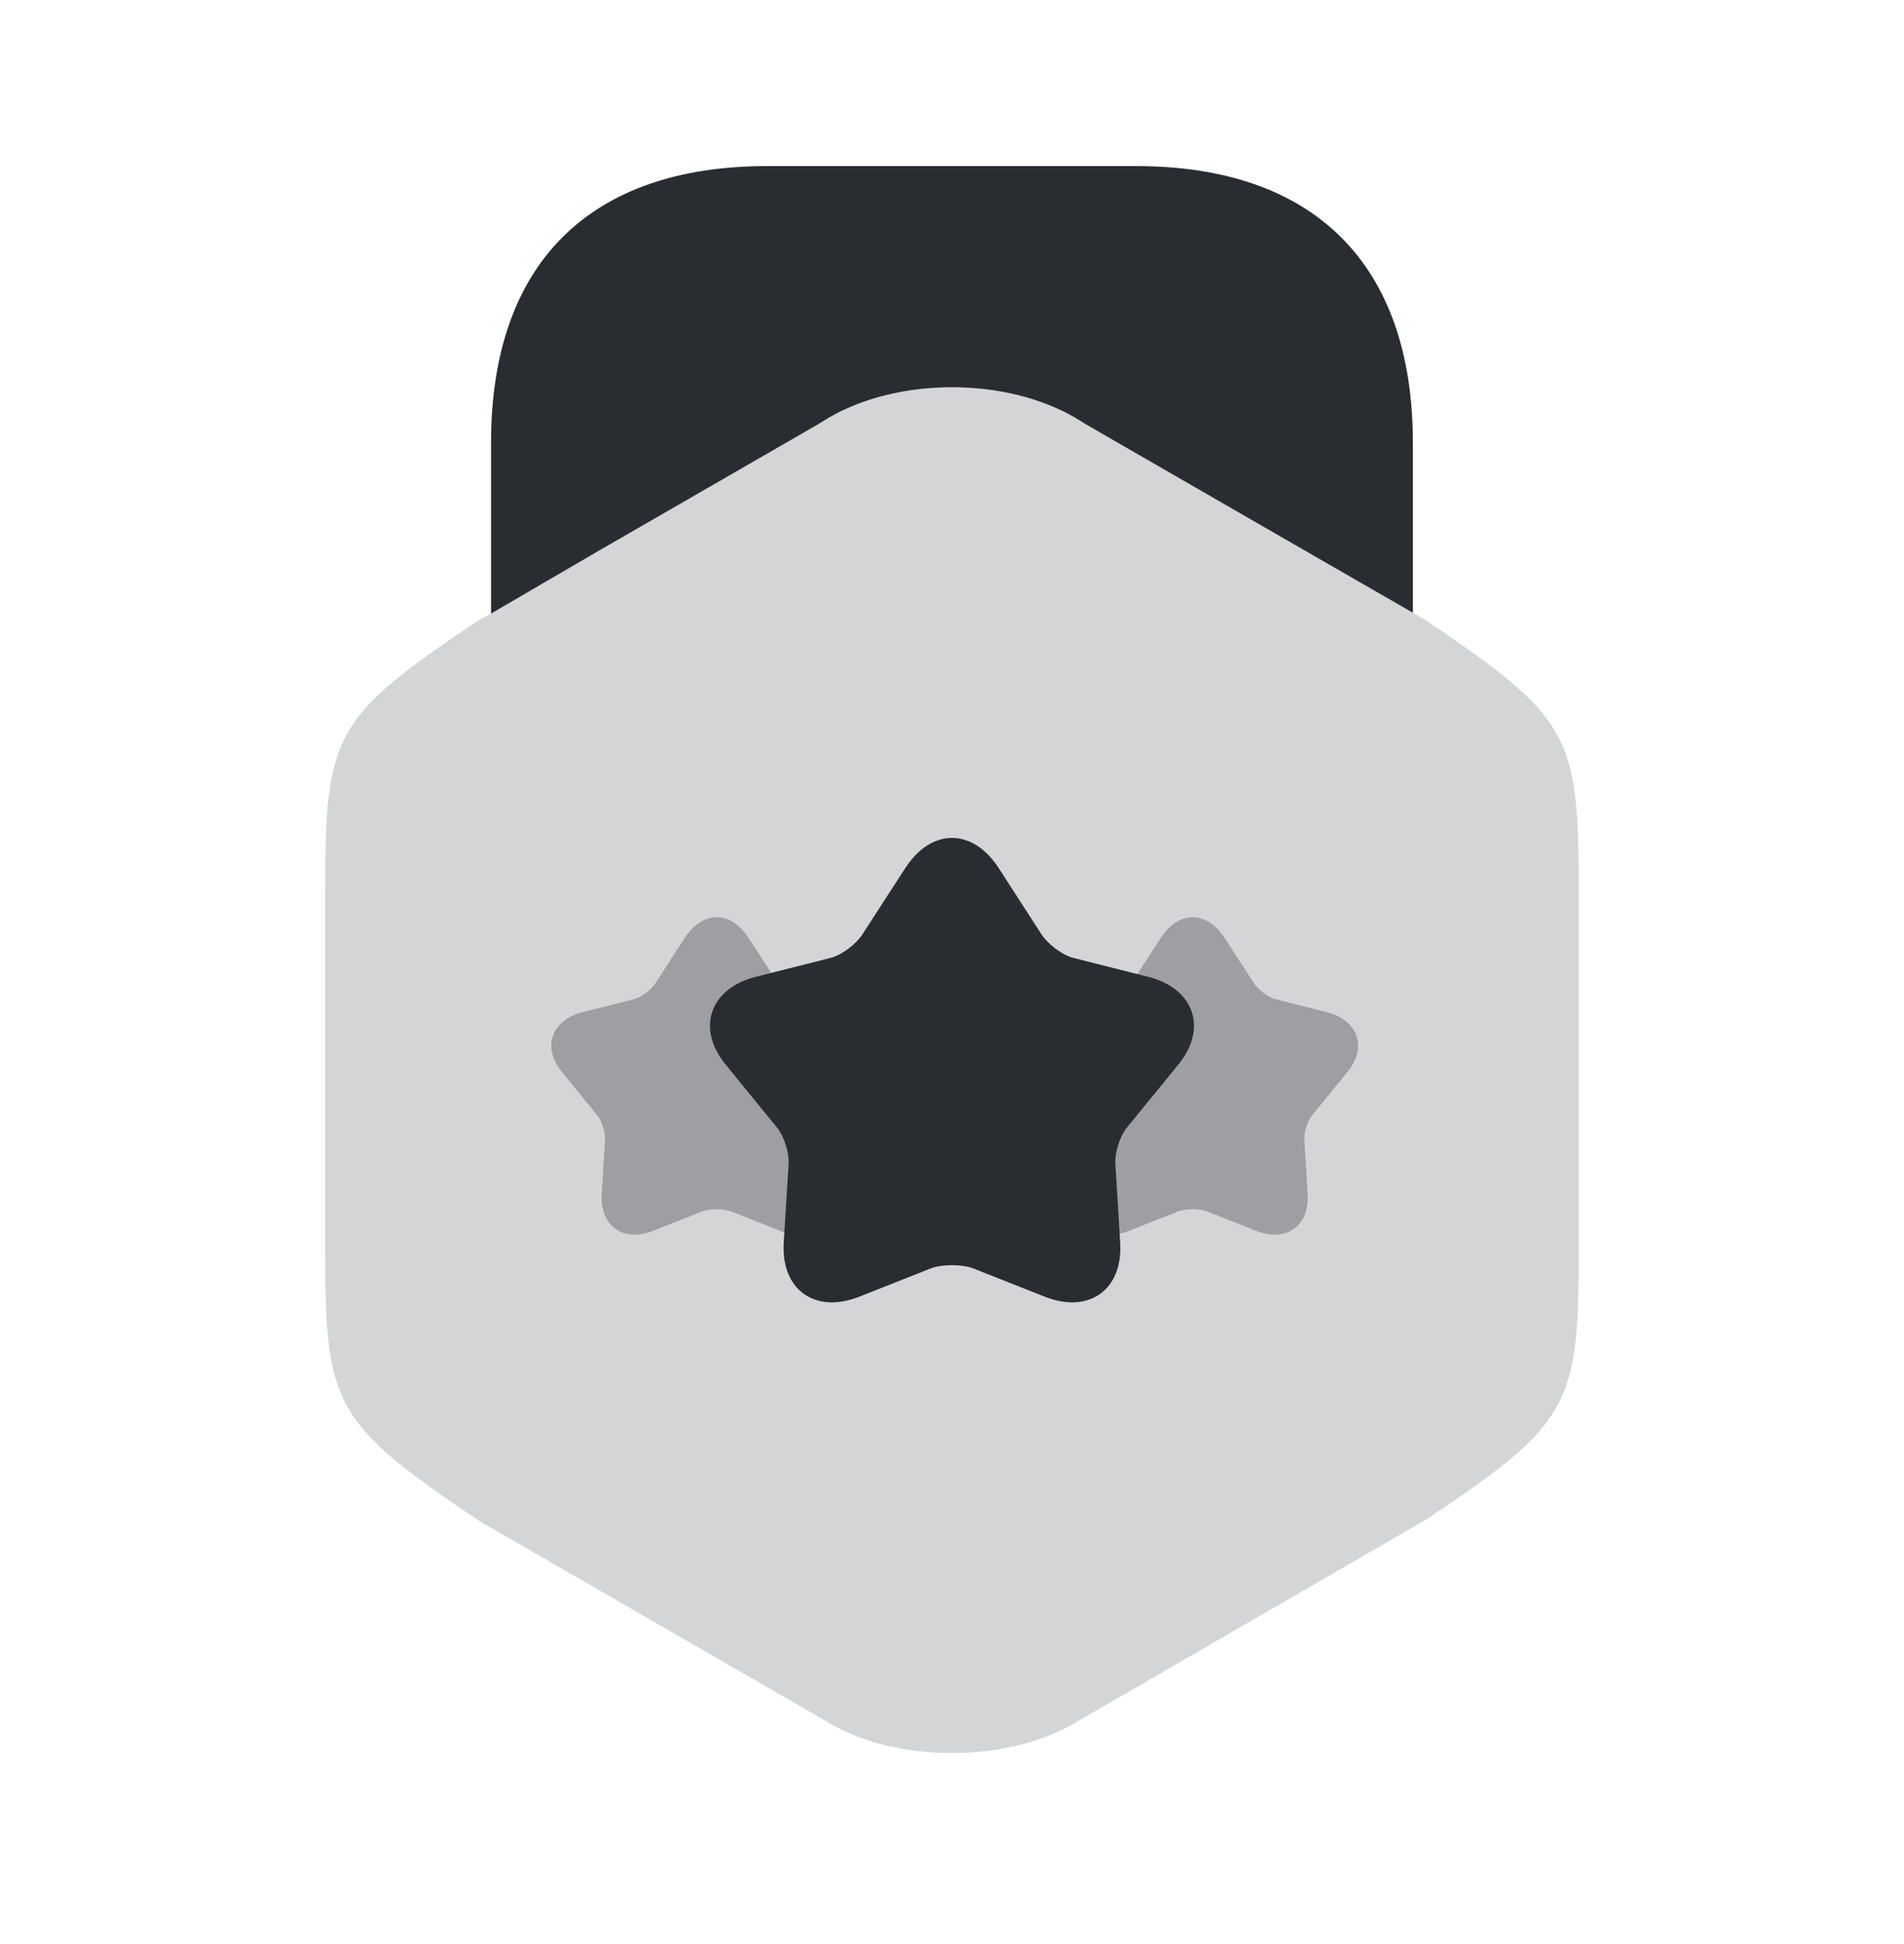 <svg width="48" height="49" viewBox="0 0 48 49" fill="none" xmlns="http://www.w3.org/2000/svg">
<path opacity="0.2" d="M35.899 15.605L35.619 15.445L32.839 13.845L27.099 10.525C25.339 9.505 22.659 9.505 20.899 10.525L15.159 13.845L12.379 15.465L12.019 15.665C8.439 18.065 8.199 18.505 8.199 22.365V31.585C8.199 35.445 8.439 35.885 12.099 38.345L20.899 43.425C21.779 43.945 22.879 44.185 23.999 44.185C25.099 44.185 26.219 43.945 27.099 43.425L35.979 38.285C39.559 35.885 39.799 35.445 39.799 31.585V22.365C39.799 18.505 39.559 18.065 35.899 15.605Z" fill="#292D32"/>
<path d="M12.379 15.466L15.159 13.845L20.639 10.685L20.899 10.525C22.659 9.506 25.339 9.506 27.099 10.525L27.359 10.685L32.839 13.845L35.619 15.445V11.165C35.619 6.666 33.139 4.186 28.639 4.186H19.339C14.839 4.186 12.379 6.666 12.379 11.165V15.466Z" fill="#292D32"/>
<path opacity="0.32" d="M33.949 27.045L33.102 28.084C32.965 28.234 32.87 28.535 32.883 28.74L32.965 30.079C33.02 30.899 32.432 31.323 31.667 31.022L30.423 30.53C30.232 30.462 29.904 30.462 29.712 30.53L28.469 31.022C27.703 31.323 27.116 30.899 27.17 30.079L27.252 28.74C27.266 28.535 27.17 28.234 27.034 28.084L26.186 27.045C25.653 26.416 25.886 25.719 26.678 25.514L27.977 25.186C28.182 25.132 28.428 24.94 28.537 24.763L29.261 23.642C29.712 22.945 30.423 22.945 30.874 23.642L31.599 24.763C31.708 24.94 31.954 25.132 32.159 25.186L33.457 25.514C34.25 25.719 34.482 26.416 33.949 27.045Z" fill="#292D32"/>
<path opacity="0.32" d="M21.949 27.045L21.102 28.084C20.965 28.234 20.87 28.535 20.883 28.74L20.965 30.079C21.02 30.899 20.432 31.323 19.667 31.022L18.423 30.53C18.232 30.462 17.904 30.462 17.712 30.53L16.469 31.022C15.703 31.323 15.116 30.899 15.17 30.079L15.252 28.74C15.266 28.535 15.17 28.234 15.034 28.084L14.186 27.045C13.653 26.416 13.886 25.719 14.678 25.514L15.977 25.186C16.182 25.132 16.428 24.94 16.537 24.763L17.261 23.642C17.712 22.945 18.423 22.945 18.874 23.642L19.599 24.763C19.708 24.94 19.954 25.132 20.159 25.186L21.457 25.514C22.25 25.719 22.482 26.416 21.949 27.045Z" fill="#292D32"/>
<path d="M29.68 26.864L28.439 28.384C28.239 28.604 28.099 29.044 28.119 29.344L28.239 31.304C28.32 32.504 27.459 33.124 26.34 32.684L24.52 31.964C24.239 31.864 23.759 31.864 23.48 31.964L21.66 32.684C20.54 33.124 19.68 32.504 19.759 31.304L19.88 29.344C19.899 29.044 19.759 28.604 19.559 28.384L18.32 26.864C17.54 25.944 17.88 24.924 19.04 24.624L20.939 24.144C21.239 24.064 21.599 23.784 21.759 23.524L22.82 21.884C23.48 20.864 24.52 20.864 25.18 21.884L26.239 23.524C26.399 23.784 26.759 24.064 27.059 24.144L28.959 24.624C30.119 24.924 30.459 25.944 29.68 26.864Z" fill="#292D32"/>
</svg>

